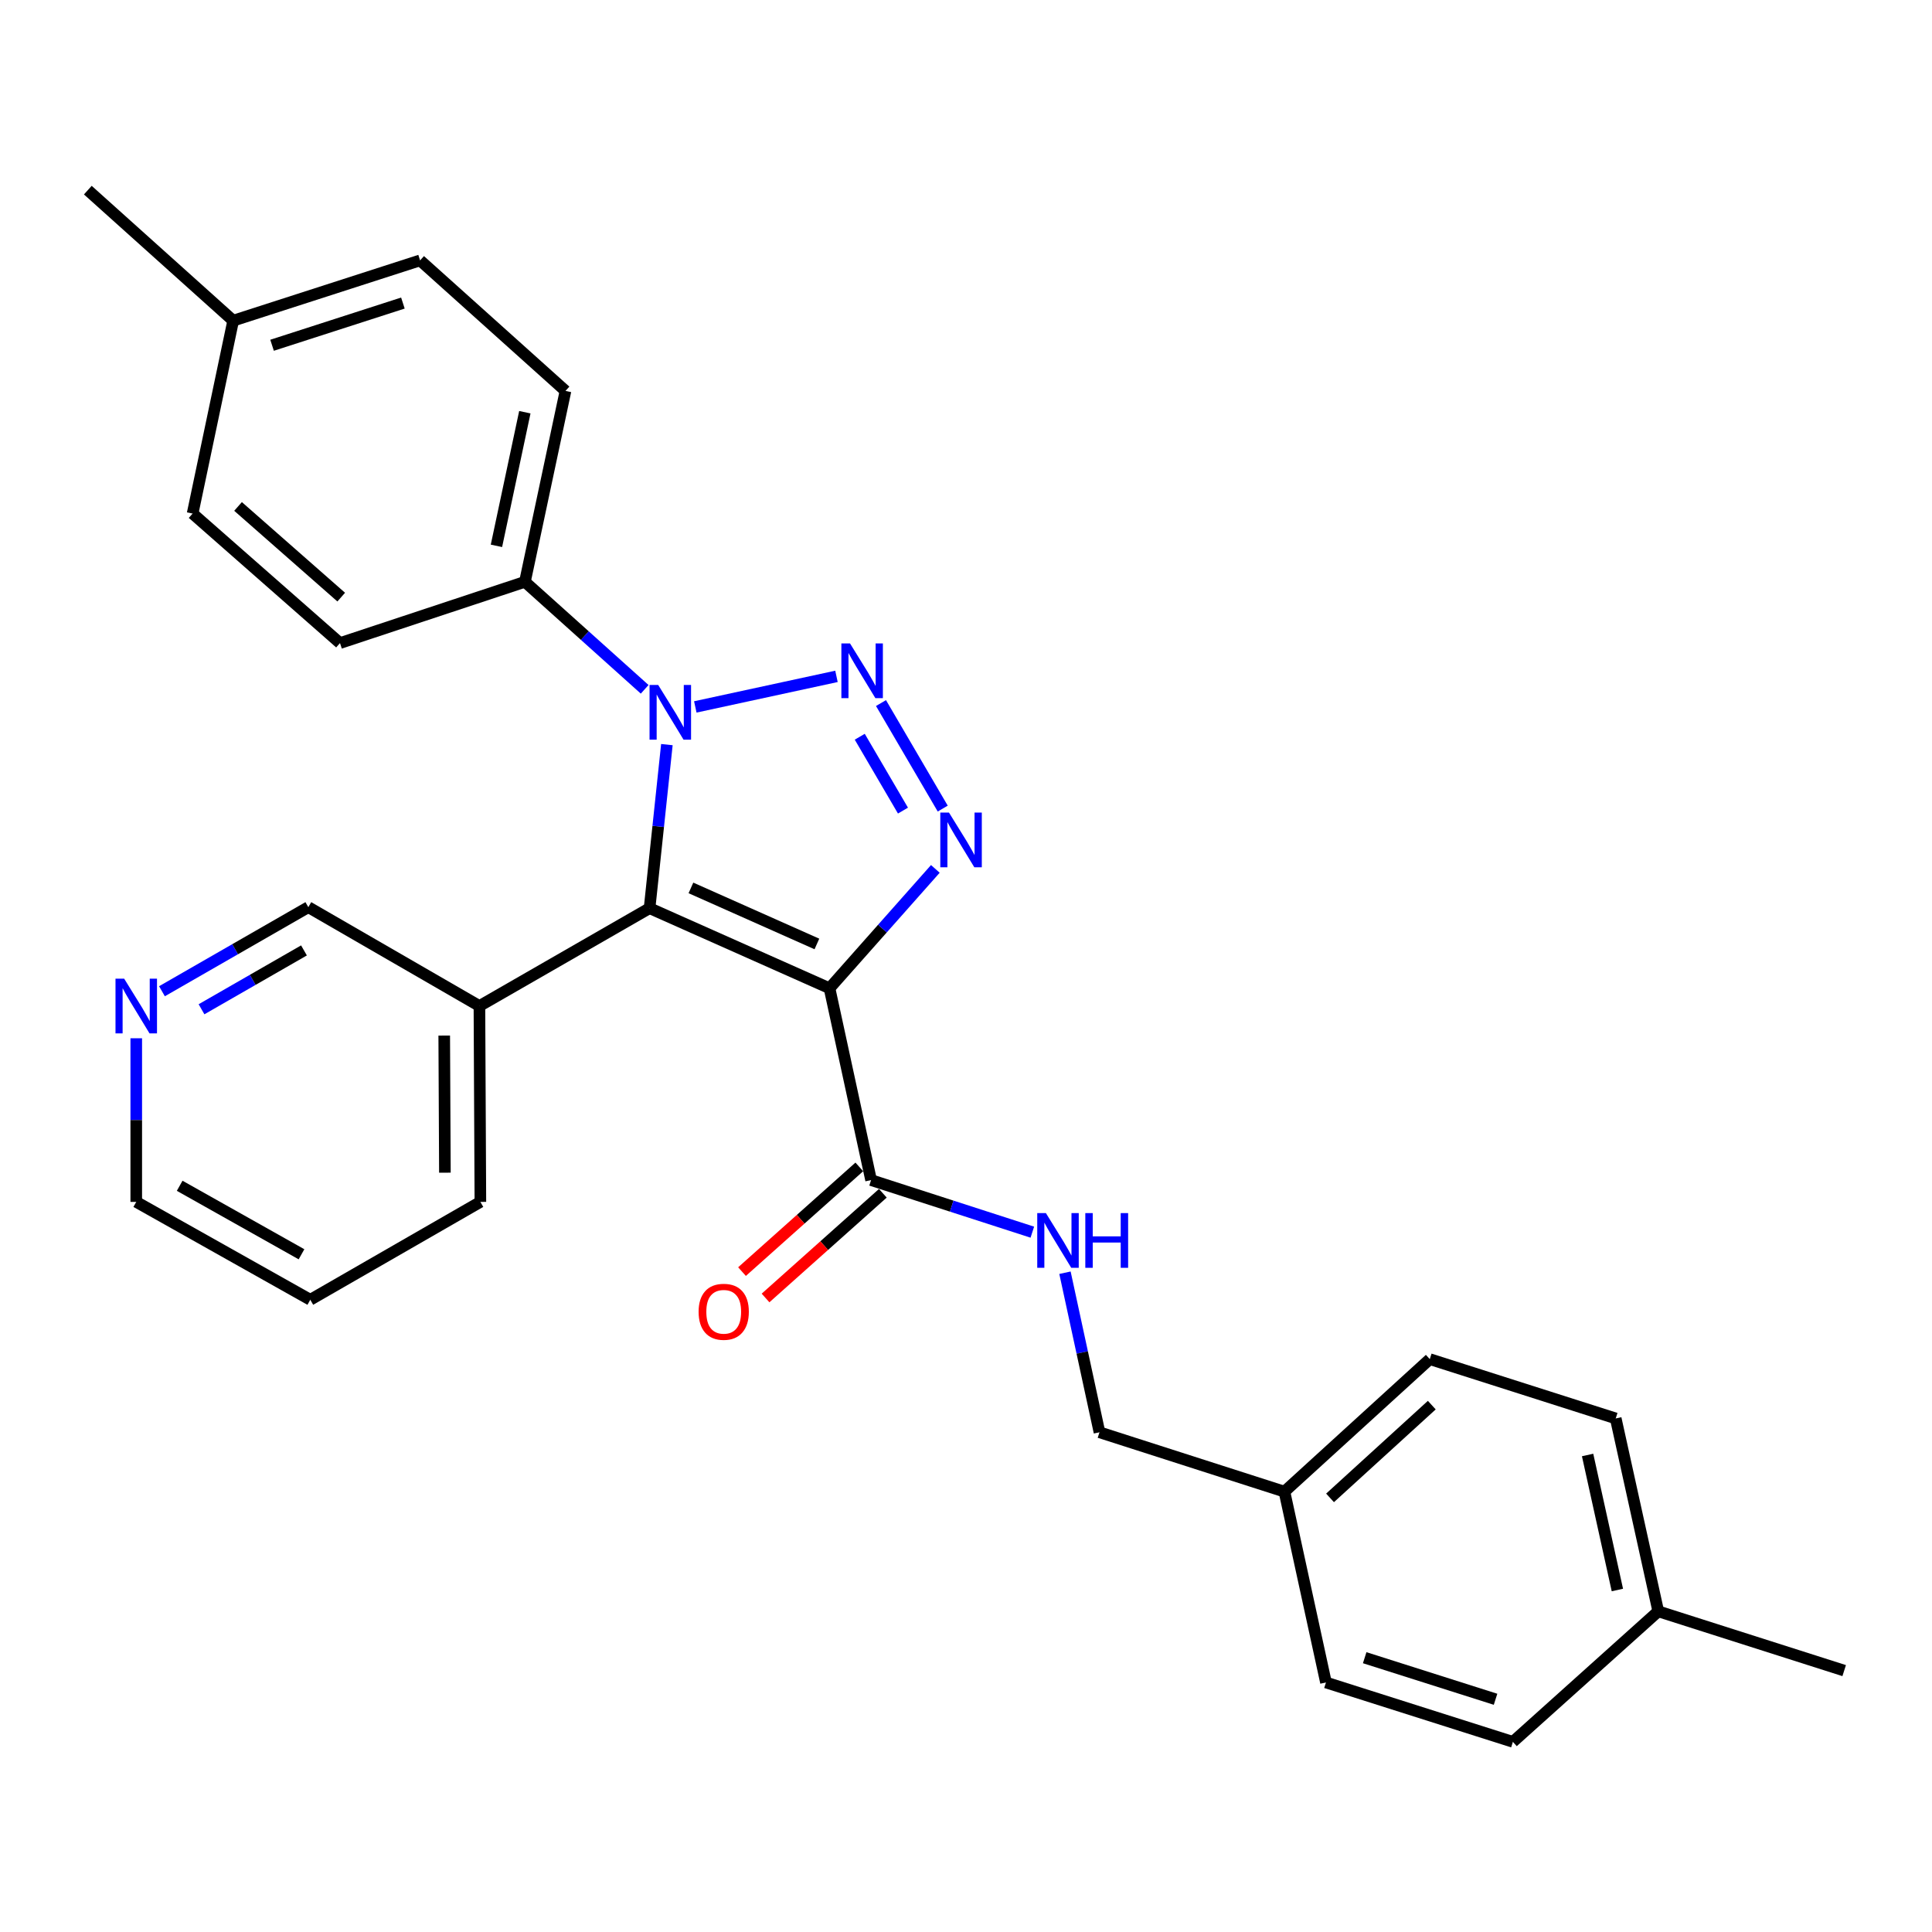<?xml version='1.0' encoding='iso-8859-1'?>
<svg version='1.1' baseProfile='full'
              xmlns='http://www.w3.org/2000/svg'
                      xmlns:rdkit='http://www.rdkit.org/xml'
                      xmlns:xlink='http://www.w3.org/1999/xlink'
                  xml:space='preserve'
width='1000px' height='1000px' viewBox='0 0 1000 1000'>
<!-- END OF HEADER -->
<rect style='opacity:1.0;fill:#FFFFFF;stroke:none' width='1000' height='1000' x='0' y='0'> </rect>
<path class='bond-1' d='M 429.357,511.523 L 336.216,470.074' style='fill:none;fill-rule:evenodd;stroke:#000000;stroke-width:6px;stroke-linecap:butt;stroke-linejoin:miter;stroke-opacity:1' />
<path class='bond-1' d='M 422.823,488.595 L 357.624,459.581' style='fill:none;fill-rule:evenodd;stroke:#000000;stroke-width:6px;stroke-linecap:butt;stroke-linejoin:miter;stroke-opacity:1' />
<path class='bond-3' d='M 429.357,511.523 L 456.745,480.632' style='fill:none;fill-rule:evenodd;stroke:#000000;stroke-width:6px;stroke-linecap:butt;stroke-linejoin:miter;stroke-opacity:1' />
<path class='bond-3' d='M 456.745,480.632 L 484.134,449.74' style='fill:none;fill-rule:evenodd;stroke:#0000FF;stroke-width:6px;stroke-linecap:butt;stroke-linejoin:miter;stroke-opacity:1' />
<path class='bond-4' d='M 429.357,511.523 L 450.869,610.811' style='fill:none;fill-rule:evenodd;stroke:#000000;stroke-width:6px;stroke-linecap:butt;stroke-linejoin:miter;stroke-opacity:1' />
<path class='bond-0' d='M 456.003,363.906 L 487.955,418.521' style='fill:none;fill-rule:evenodd;stroke:#0000FF;stroke-width:6px;stroke-linecap:butt;stroke-linejoin:miter;stroke-opacity:1' />
<path class='bond-0' d='M 445.008,381.335 L 467.375,419.565' style='fill:none;fill-rule:evenodd;stroke:#0000FF;stroke-width:6px;stroke-linecap:butt;stroke-linejoin:miter;stroke-opacity:1' />
<path class='bond-28' d='M 432.956,350.086 L 359.887,365.902' style='fill:none;fill-rule:evenodd;stroke:#0000FF;stroke-width:6px;stroke-linecap:butt;stroke-linejoin:miter;stroke-opacity:1' />
<path class='bond-2' d='M 336.216,470.074 L 340.697,427.743' style='fill:none;fill-rule:evenodd;stroke:#000000;stroke-width:6px;stroke-linecap:butt;stroke-linejoin:miter;stroke-opacity:1' />
<path class='bond-2' d='M 340.697,427.743 L 345.178,385.411' style='fill:none;fill-rule:evenodd;stroke:#0000FF;stroke-width:6px;stroke-linecap:butt;stroke-linejoin:miter;stroke-opacity:1' />
<path class='bond-5' d='M 336.216,470.074 L 248.147,520.709' style='fill:none;fill-rule:evenodd;stroke:#000000;stroke-width:6px;stroke-linecap:butt;stroke-linejoin:miter;stroke-opacity:1' />
<path class='bond-6' d='M 333.679,356.791 L 302.69,328.97' style='fill:none;fill-rule:evenodd;stroke:#0000FF;stroke-width:6px;stroke-linecap:butt;stroke-linejoin:miter;stroke-opacity:1' />
<path class='bond-6' d='M 302.69,328.97 L 271.701,301.149' style='fill:none;fill-rule:evenodd;stroke:#000000;stroke-width:6px;stroke-linecap:butt;stroke-linejoin:miter;stroke-opacity:1' />
<path class='bond-7' d='M 450.869,610.811 L 492.602,624.29' style='fill:none;fill-rule:evenodd;stroke:#000000;stroke-width:6px;stroke-linecap:butt;stroke-linejoin:miter;stroke-opacity:1' />
<path class='bond-7' d='M 492.602,624.29 L 534.335,637.769' style='fill:none;fill-rule:evenodd;stroke:#0000FF;stroke-width:6px;stroke-linecap:butt;stroke-linejoin:miter;stroke-opacity:1' />
<path class='bond-8' d='M 444.779,603.989 L 414.421,631.087' style='fill:none;fill-rule:evenodd;stroke:#000000;stroke-width:6px;stroke-linecap:butt;stroke-linejoin:miter;stroke-opacity:1' />
<path class='bond-8' d='M 414.421,631.087 L 384.062,658.185' style='fill:none;fill-rule:evenodd;stroke:#FF0000;stroke-width:6px;stroke-linecap:butt;stroke-linejoin:miter;stroke-opacity:1' />
<path class='bond-8' d='M 456.959,617.634 L 426.601,644.732' style='fill:none;fill-rule:evenodd;stroke:#000000;stroke-width:6px;stroke-linecap:butt;stroke-linejoin:miter;stroke-opacity:1' />
<path class='bond-8' d='M 426.601,644.732 L 396.243,671.831' style='fill:none;fill-rule:evenodd;stroke:#FF0000;stroke-width:6px;stroke-linecap:butt;stroke-linejoin:miter;stroke-opacity:1' />
<path class='bond-14' d='M 248.147,520.709 L 159.589,469.546' style='fill:none;fill-rule:evenodd;stroke:#000000;stroke-width:6px;stroke-linecap:butt;stroke-linejoin:miter;stroke-opacity:1' />
<path class='bond-23' d='M 248.147,520.709 L 248.644,622.101' style='fill:none;fill-rule:evenodd;stroke:#000000;stroke-width:6px;stroke-linecap:butt;stroke-linejoin:miter;stroke-opacity:1' />
<path class='bond-23' d='M 229.931,536.008 L 230.279,606.982' style='fill:none;fill-rule:evenodd;stroke:#000000;stroke-width:6px;stroke-linecap:butt;stroke-linejoin:miter;stroke-opacity:1' />
<path class='bond-10' d='M 271.701,301.149 L 292.695,202.338' style='fill:none;fill-rule:evenodd;stroke:#000000;stroke-width:6px;stroke-linecap:butt;stroke-linejoin:miter;stroke-opacity:1' />
<path class='bond-10' d='M 256.959,282.526 L 271.654,213.359' style='fill:none;fill-rule:evenodd;stroke:#000000;stroke-width:6px;stroke-linecap:butt;stroke-linejoin:miter;stroke-opacity:1' />
<path class='bond-11' d='M 271.701,301.149 L 175.979,332.863' style='fill:none;fill-rule:evenodd;stroke:#000000;stroke-width:6px;stroke-linecap:butt;stroke-linejoin:miter;stroke-opacity:1' />
<path class='bond-12' d='M 551.228,658.758 L 560.158,700.052' style='fill:none;fill-rule:evenodd;stroke:#0000FF;stroke-width:6px;stroke-linecap:butt;stroke-linejoin:miter;stroke-opacity:1' />
<path class='bond-12' d='M 560.158,700.052 L 569.088,741.346' style='fill:none;fill-rule:evenodd;stroke:#000000;stroke-width:6px;stroke-linecap:butt;stroke-linejoin:miter;stroke-opacity:1' />
<path class='bond-9' d='M 83.831,513.065 L 121.71,491.305' style='fill:none;fill-rule:evenodd;stroke:#0000FF;stroke-width:6px;stroke-linecap:butt;stroke-linejoin:miter;stroke-opacity:1' />
<path class='bond-9' d='M 121.71,491.305 L 159.589,469.546' style='fill:none;fill-rule:evenodd;stroke:#000000;stroke-width:6px;stroke-linecap:butt;stroke-linejoin:miter;stroke-opacity:1' />
<path class='bond-9' d='M 104.305,522.397 L 130.821,507.165' style='fill:none;fill-rule:evenodd;stroke:#0000FF;stroke-width:6px;stroke-linecap:butt;stroke-linejoin:miter;stroke-opacity:1' />
<path class='bond-9' d='M 130.821,507.165 L 157.336,491.934' style='fill:none;fill-rule:evenodd;stroke:#000000;stroke-width:6px;stroke-linecap:butt;stroke-linejoin:miter;stroke-opacity:1' />
<path class='bond-29' d='M 70.523,537.404 L 70.523,579.752' style='fill:none;fill-rule:evenodd;stroke:#0000FF;stroke-width:6px;stroke-linecap:butt;stroke-linejoin:miter;stroke-opacity:1' />
<path class='bond-29' d='M 70.523,579.752 L 70.523,622.101' style='fill:none;fill-rule:evenodd;stroke:#000000;stroke-width:6px;stroke-linecap:butt;stroke-linejoin:miter;stroke-opacity:1' />
<path class='bond-16' d='M 292.695,202.338 L 217.438,134.774' style='fill:none;fill-rule:evenodd;stroke:#000000;stroke-width:6px;stroke-linecap:butt;stroke-linejoin:miter;stroke-opacity:1' />
<path class='bond-15' d='M 175.979,332.863 L 99.697,265.817' style='fill:none;fill-rule:evenodd;stroke:#000000;stroke-width:6px;stroke-linecap:butt;stroke-linejoin:miter;stroke-opacity:1' />
<path class='bond-15' d='M 176.612,309.068 L 123.214,262.136' style='fill:none;fill-rule:evenodd;stroke:#000000;stroke-width:6px;stroke-linecap:butt;stroke-linejoin:miter;stroke-opacity:1' />
<path class='bond-13' d='M 569.088,741.346 L 664.82,772.075' style='fill:none;fill-rule:evenodd;stroke:#000000;stroke-width:6px;stroke-linecap:butt;stroke-linejoin:miter;stroke-opacity:1' />
<path class='bond-19' d='M 664.82,772.075 L 686.312,870.845' style='fill:none;fill-rule:evenodd;stroke:#000000;stroke-width:6px;stroke-linecap:butt;stroke-linejoin:miter;stroke-opacity:1' />
<path class='bond-20' d='M 664.82,772.075 L 740.056,703.485' style='fill:none;fill-rule:evenodd;stroke:#000000;stroke-width:6px;stroke-linecap:butt;stroke-linejoin:miter;stroke-opacity:1' />
<path class='bond-20' d='M 688.428,775.303 L 741.093,727.29' style='fill:none;fill-rule:evenodd;stroke:#000000;stroke-width:6px;stroke-linecap:butt;stroke-linejoin:miter;stroke-opacity:1' />
<path class='bond-17' d='M 99.697,265.817 L 120.69,165.98' style='fill:none;fill-rule:evenodd;stroke:#000000;stroke-width:6px;stroke-linecap:butt;stroke-linejoin:miter;stroke-opacity:1' />
<path class='bond-31' d='M 217.438,134.774 L 120.69,165.98' style='fill:none;fill-rule:evenodd;stroke:#000000;stroke-width:6px;stroke-linecap:butt;stroke-linejoin:miter;stroke-opacity:1' />
<path class='bond-31' d='M 208.541,156.863 L 140.818,178.707' style='fill:none;fill-rule:evenodd;stroke:#000000;stroke-width:6px;stroke-linecap:butt;stroke-linejoin:miter;stroke-opacity:1' />
<path class='bond-26' d='M 120.69,165.98 L 45.455,98.416' style='fill:none;fill-rule:evenodd;stroke:#000000;stroke-width:6px;stroke-linecap:butt;stroke-linejoin:miter;stroke-opacity:1' />
<path class='bond-18' d='M 858.316,834.02 L 836.296,734.183' style='fill:none;fill-rule:evenodd;stroke:#000000;stroke-width:6px;stroke-linecap:butt;stroke-linejoin:miter;stroke-opacity:1' />
<path class='bond-18' d='M 837.151,822.984 L 821.737,753.098' style='fill:none;fill-rule:evenodd;stroke:#000000;stroke-width:6px;stroke-linecap:butt;stroke-linejoin:miter;stroke-opacity:1' />
<path class='bond-25' d='M 858.316,834.02 L 954.545,864.707' style='fill:none;fill-rule:evenodd;stroke:#000000;stroke-width:6px;stroke-linecap:butt;stroke-linejoin:miter;stroke-opacity:1' />
<path class='bond-30' d='M 858.316,834.02 L 783.07,901.584' style='fill:none;fill-rule:evenodd;stroke:#000000;stroke-width:6px;stroke-linecap:butt;stroke-linejoin:miter;stroke-opacity:1' />
<path class='bond-22' d='M 686.312,870.845 L 783.07,901.584' style='fill:none;fill-rule:evenodd;stroke:#000000;stroke-width:6px;stroke-linecap:butt;stroke-linejoin:miter;stroke-opacity:1' />
<path class='bond-22' d='M 706.363,858.024 L 774.094,879.541' style='fill:none;fill-rule:evenodd;stroke:#000000;stroke-width:6px;stroke-linecap:butt;stroke-linejoin:miter;stroke-opacity:1' />
<path class='bond-21' d='M 740.056,703.485 L 836.296,734.183' style='fill:none;fill-rule:evenodd;stroke:#000000;stroke-width:6px;stroke-linecap:butt;stroke-linejoin:miter;stroke-opacity:1' />
<path class='bond-27' d='M 248.644,622.101 L 160.605,672.756' style='fill:none;fill-rule:evenodd;stroke:#000000;stroke-width:6px;stroke-linecap:butt;stroke-linejoin:miter;stroke-opacity:1' />
<path class='bond-24' d='M 70.523,622.101 L 160.605,672.756' style='fill:none;fill-rule:evenodd;stroke:#000000;stroke-width:6px;stroke-linecap:butt;stroke-linejoin:miter;stroke-opacity:1' />
<path class='bond-24' d='M 93,613.756 L 156.058,649.215' style='fill:none;fill-rule:evenodd;stroke:#000000;stroke-width:6px;stroke-linecap:butt;stroke-linejoin:miter;stroke-opacity:1' />
<path  class='atom-1' d='M 439.975 333.051
L 449.255 348.051
Q 450.175 349.531, 451.655 352.211
Q 453.135 354.891, 453.215 355.051
L 453.215 333.051
L 456.975 333.051
L 456.975 361.371
L 453.095 361.371
L 443.135 344.971
Q 441.975 343.051, 440.735 340.851
Q 439.535 338.651, 439.175 337.971
L 439.175 361.371
L 435.495 361.371
L 435.495 333.051
L 439.975 333.051
' fill='#0000FF'/>
<path  class='atom-3' d='M 340.687 354.543
L 349.967 369.543
Q 350.887 371.023, 352.367 373.703
Q 353.847 376.383, 353.927 376.543
L 353.927 354.543
L 357.687 354.543
L 357.687 382.863
L 353.807 382.863
L 343.847 366.463
Q 342.687 364.543, 341.447 362.343
Q 340.247 360.143, 339.887 359.463
L 339.887 382.863
L 336.207 382.863
L 336.207 354.543
L 340.687 354.543
' fill='#0000FF'/>
<path  class='atom-4' d='M 491.179 420.573
L 500.459 435.573
Q 501.379 437.053, 502.859 439.733
Q 504.339 442.413, 504.419 442.573
L 504.419 420.573
L 508.179 420.573
L 508.179 448.893
L 504.299 448.893
L 494.339 432.493
Q 493.179 430.573, 491.939 428.373
Q 490.739 426.173, 490.379 425.493
L 490.379 448.893
L 486.699 448.893
L 486.699 420.573
L 491.179 420.573
' fill='#0000FF'/>
<path  class='atom-8' d='M 541.357 627.898
L 550.637 642.898
Q 551.557 644.378, 553.037 647.058
Q 554.517 649.738, 554.597 649.898
L 554.597 627.898
L 558.357 627.898
L 558.357 656.218
L 554.477 656.218
L 544.517 639.818
Q 543.357 637.898, 542.117 635.698
Q 540.917 633.498, 540.557 632.818
L 540.557 656.218
L 536.877 656.218
L 536.877 627.898
L 541.357 627.898
' fill='#0000FF'/>
<path  class='atom-8' d='M 561.757 627.898
L 565.597 627.898
L 565.597 639.938
L 580.077 639.938
L 580.077 627.898
L 583.917 627.898
L 583.917 656.218
L 580.077 656.218
L 580.077 643.138
L 565.597 643.138
L 565.597 656.218
L 561.757 656.218
L 561.757 627.898
' fill='#0000FF'/>
<path  class='atom-9' d='M 361.597 678.974
Q 361.597 672.174, 364.957 668.374
Q 368.317 664.574, 374.597 664.574
Q 380.877 664.574, 384.237 668.374
Q 387.597 672.174, 387.597 678.974
Q 387.597 685.854, 384.197 689.774
Q 380.797 693.654, 374.597 693.654
Q 368.357 693.654, 364.957 689.774
Q 361.597 685.894, 361.597 678.974
M 374.597 690.454
Q 378.917 690.454, 381.237 687.574
Q 383.597 684.654, 383.597 678.974
Q 383.597 673.414, 381.237 670.614
Q 378.917 667.774, 374.597 667.774
Q 370.277 667.774, 367.917 670.574
Q 365.597 673.374, 365.597 678.974
Q 365.597 684.694, 367.917 687.574
Q 370.277 690.454, 374.597 690.454
' fill='#FF0000'/>
<path  class='atom-10' d='M 64.263 506.549
L 73.543 521.549
Q 74.463 523.029, 75.943 525.709
Q 77.423 528.389, 77.503 528.549
L 77.503 506.549
L 81.263 506.549
L 81.263 534.869
L 77.383 534.869
L 67.423 518.469
Q 66.263 516.549, 65.023 514.349
Q 63.823 512.149, 63.463 511.469
L 63.463 534.869
L 59.783 534.869
L 59.783 506.549
L 64.263 506.549
' fill='#0000FF'/>
</svg>
